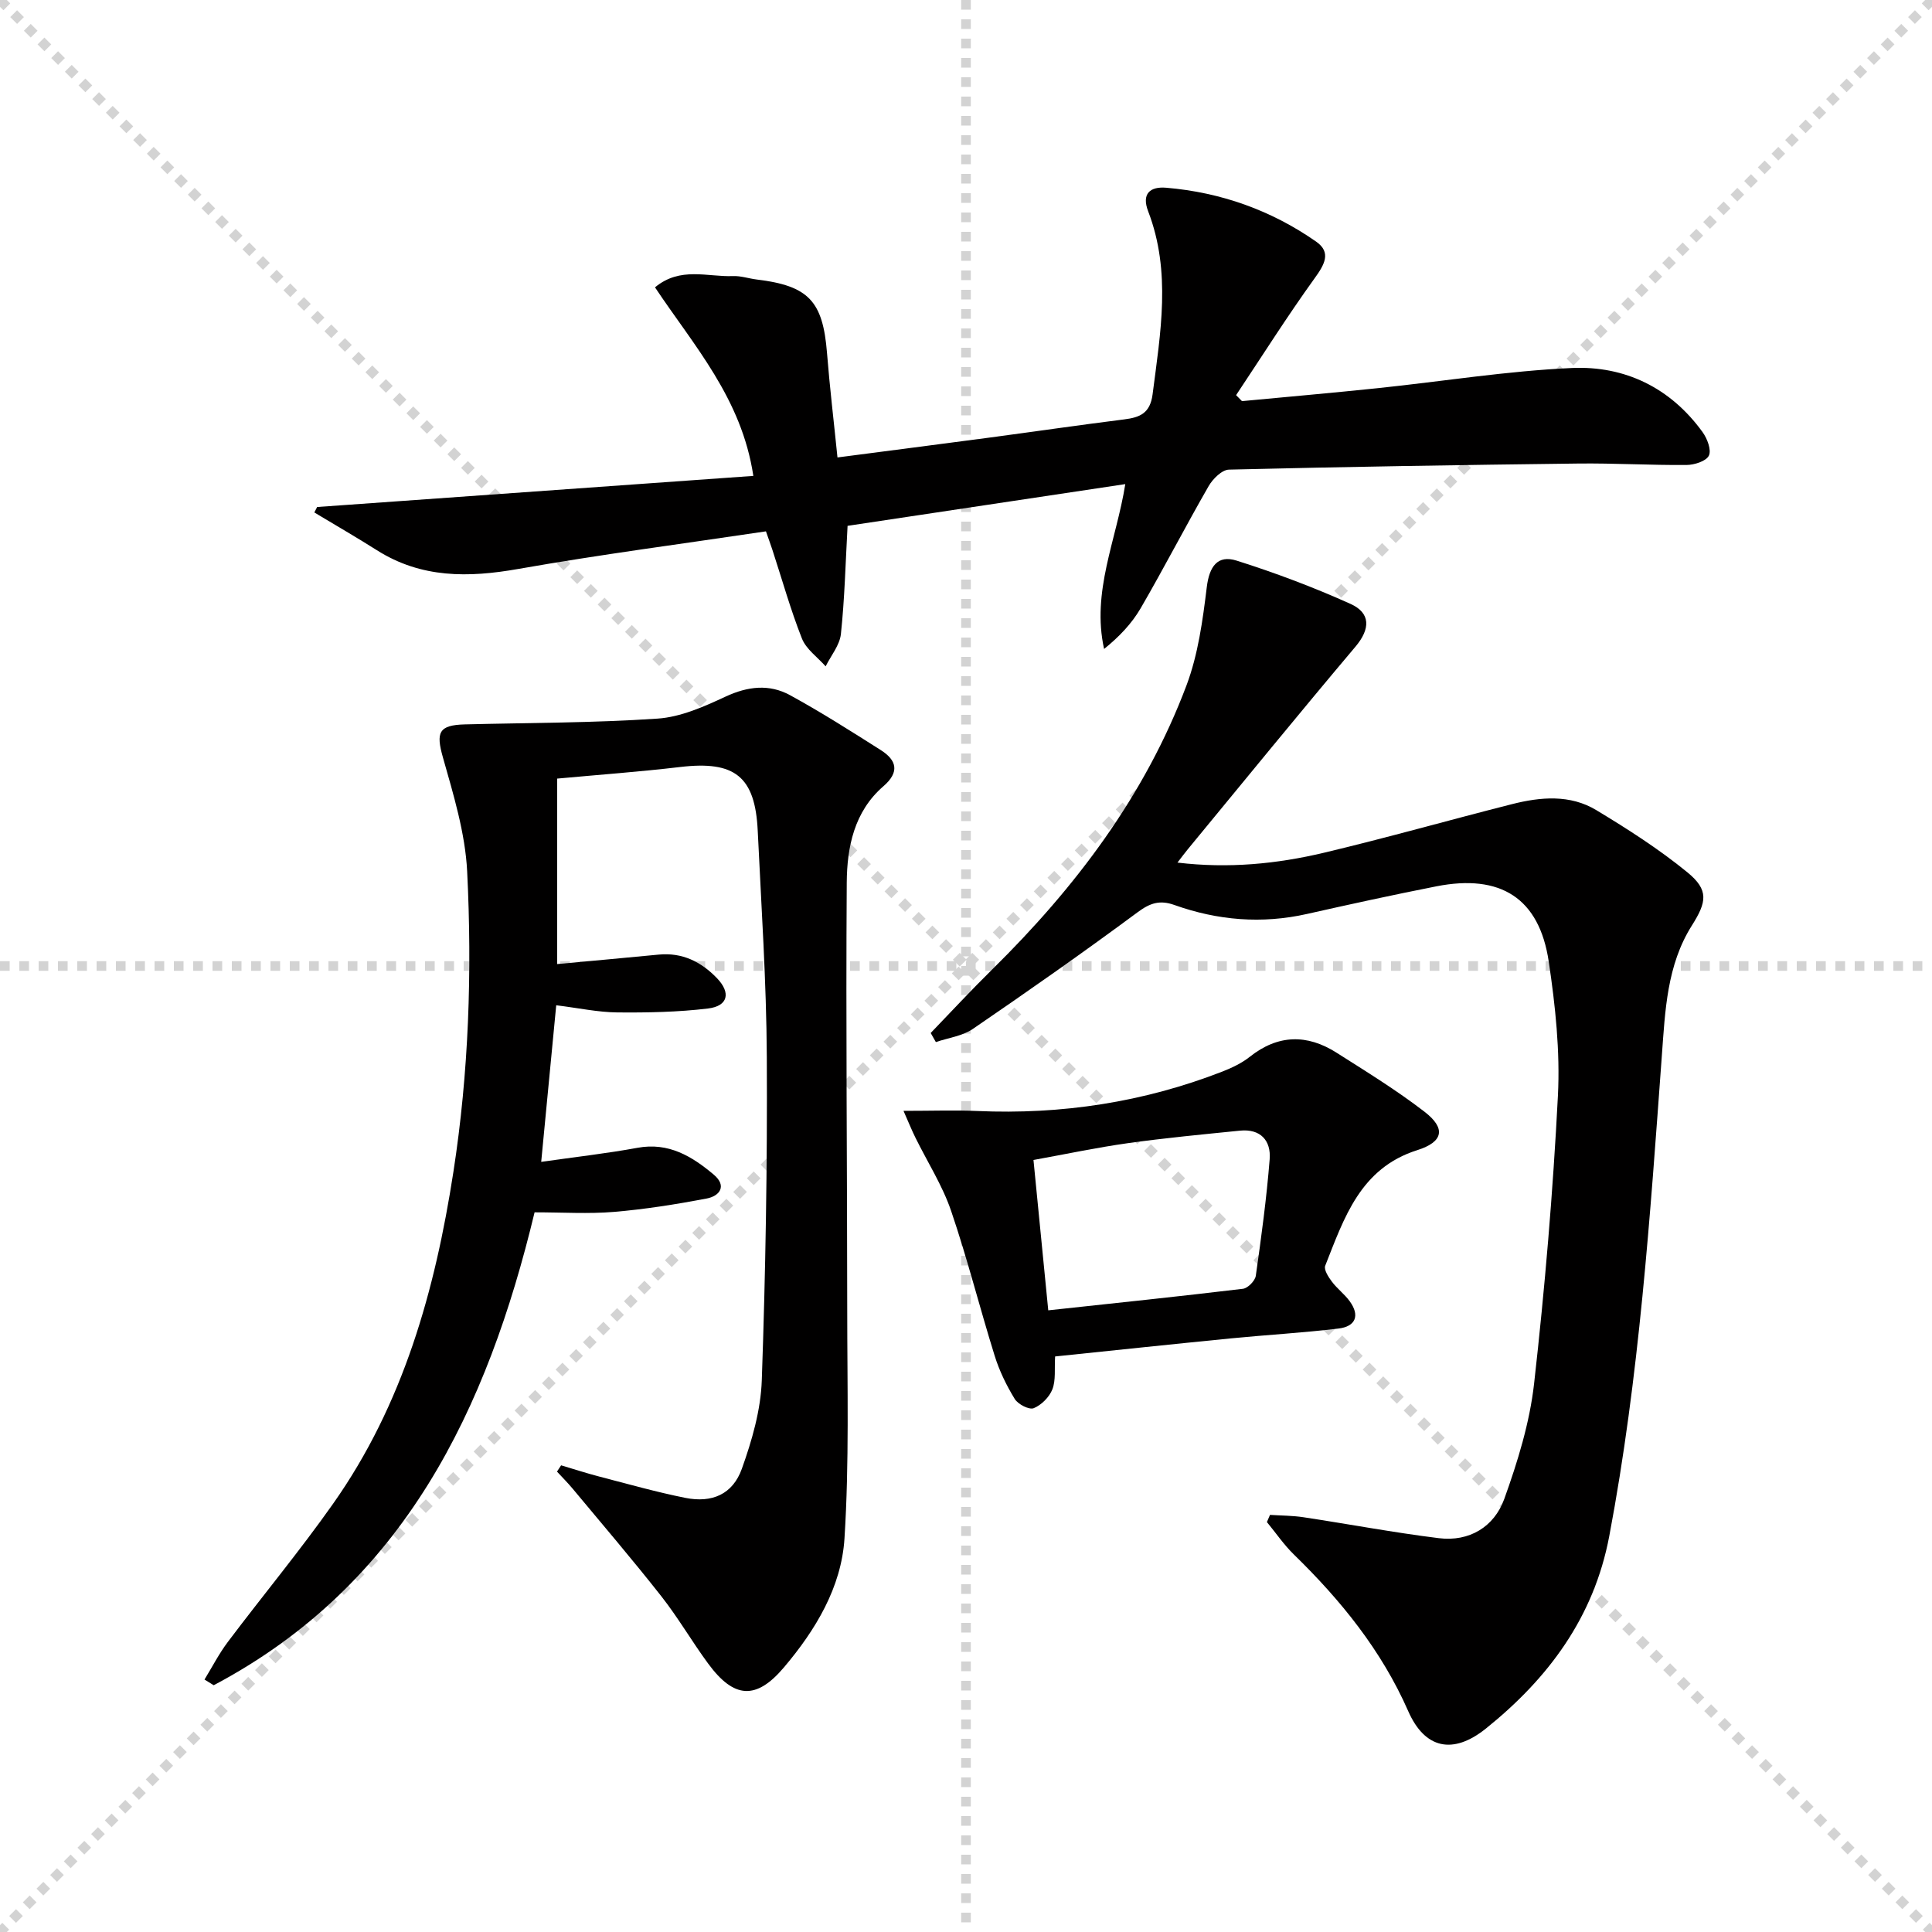 <svg enable-background="new 0 0 400 400" viewBox="0 0 400 400" xmlns="http://www.w3.org/2000/svg"><g stroke="lightgray" stroke-dasharray="1,1" stroke-width="1" transform="scale(2, 2)"><line x1="0" y1="0" x2="200" y2="200"></line><line x1="200" y1="0" x2="0" y2="200"></line><line x1="100" y1="0" x2="100" y2="200"></line><line x1="0" y1="100" x2="200" y2="100"></line></g><g fill="#010000"><path d="m116.17 303.38c2.64.78 5.26 1.64 7.92 2.33 5.92 1.54 11.82 3.21 17.81 4.41 5.53 1.1 9.8-.75 11.69-6.02 2.1-5.87 3.92-12.16 4.13-18.33.78-22.29 1.16-44.6 1.04-66.91-.08-15.62-1.14-31.24-1.88-46.85-.53-11.27-4.76-14.55-16.06-13.21-8.38.99-16.8 1.6-25.46 2.4v38.4c7.21-.67 14.12-1.29 21.02-1.96 4.88-.47 8.78 1.48 12.05 4.87 2.93 3.04 2.32 5.79-1.85 6.29-6.22.75-12.55.87-18.83.81-3.95-.04-7.9-.9-12.59-1.48-1.01 10.55-2.02 21.01-3.11 32.42 7-1 13.51-1.73 19.94-2.91 6.44-1.19 11.29 1.77 15.79 5.56 2.77 2.33 1.25 4.43-1.51 4.95-6.34 1.2-12.74 2.22-19.16 2.76-5.27.44-10.6.09-16.43.09-9.77 40.6-26.91 77-66.43 97.91-.64-.39-1.27-.78-1.91-1.18 1.6-2.61 3.01-5.37 4.85-7.81 7.2-9.56 14.86-18.79 21.76-28.57 14.53-20.58 21.13-44.17 24.92-68.71 3.19-20.63 3.89-41.44 2.85-62.23-.4-7.94-2.83-15.86-5.02-23.6-1.46-5.15-.9-6.69 4.53-6.83 13.31-.34 26.64-.3 39.91-1.2 4.78-.32 9.61-2.47 14.07-4.55 4.6-2.14 9.05-2.66 13.36-.3 6.41 3.5 12.59 7.44 18.76 11.35 3.35 2.12 3.97 4.57.55 7.52-6.05 5.24-7.52 12.62-7.57 19.95-.2 29.49.09 58.98.1 88.47 0 15.77.43 31.59-.57 47.31-.64 10.11-5.99 18.96-12.54 26.69-5.75 6.79-10.34 6.48-15.69-.8-3.35-4.55-6.2-9.49-9.69-13.93-5.95-7.57-12.21-14.89-18.37-22.29-1.02-1.22-2.15-2.35-3.23-3.52.28-.42.56-.86.85-1.3z"/><path d="m192.69 213.87c4.23-4.39 8.38-8.87 12.72-13.14 17.26-16.99 31.65-36.01 40.24-58.83 2.41-6.41 3.36-13.47 4.2-20.33.52-4.26 2.21-6.75 6.18-5.5 8.01 2.53 15.92 5.51 23.58 8.96 4.17 1.88 4.15 5.15 1.02 8.86-11.7 13.86-23.16 27.93-34.7 41.93-.62.75-1.2 1.54-2.15 2.77 10.57 1.26 20.55.28 30.33-2.04 13.04-3.1 25.94-6.77 38.93-10.06 5.91-1.5 12.03-2.04 17.46 1.24 6.51 3.93 12.98 8.07 18.85 12.87 4.51 3.69 4 6.16.92 11.04-5.16 8.18-5.52 17.62-6.2 26.89-2.44 33.3-4.67 66.61-10.89 99.51-3.18 16.82-12.63 29.46-25.53 39.83-6.85 5.5-12.68 4.18-16.09-3.59-5.54-12.6-13.95-22.96-23.68-32.44-2.07-2.02-3.73-4.47-5.58-6.71.21-.5.43-.99.64-1.49 2.31.15 4.65.14 6.94.49 9.34 1.41 18.63 3.17 28 4.33 6.34.79 11.48-2.36 13.56-8.11 2.78-7.73 5.27-15.8 6.18-23.91 2.23-19.79 3.91-39.68 4.93-59.57.47-9.22-.53-18.62-1.9-27.79-1.96-13.13-9.97-18.2-23.29-15.57-8.94 1.76-17.85 3.71-26.74 5.71-9.36 2.11-18.52 1.34-27.47-1.85-3-1.07-5-.44-7.59 1.48-11.21 8.3-22.64 16.32-34.16 24.19-2.16 1.47-5.07 1.83-7.64 2.71-.37-.64-.72-1.26-1.07-1.88z"/><path d="m175.48 108.87c-.43 7.85-.61 15.16-1.38 22.4-.25 2.32-2.06 4.47-3.16 6.69-1.68-1.9-4.03-3.54-4.91-5.76-2.37-6-4.11-12.24-6.12-18.38-.35-1.07-.74-2.12-1.33-3.81-17.19 2.57-34.29 4.79-51.25 7.78-10.36 1.83-20.11 1.95-29.31-3.88-4.26-2.7-8.63-5.21-12.94-7.81.19-.38.38-.75.58-1.13 29.95-2.14 59.9-4.27 90.31-6.44-2.41-16.06-12.32-26.96-20.36-39.04 5.23-4.35 10.88-2.12 16.14-2.33 1.63-.07 3.28.51 4.93.71 10.74 1.3 13.68 4.47 14.54 15.17.56 7.09 1.41 14.15 2.17 21.67 10.62-1.39 20.93-2.71 31.24-4.08 9.38-1.25 18.75-2.62 28.14-3.8 3.26-.41 5.35-1.28 5.86-5.18 1.63-12.7 3.9-25.36-.91-37.89-1.42-3.68.42-5.18 3.75-4.89 11.31.96 21.74 4.67 31.03 11.16 3.2 2.24 1.71 4.78-.34 7.61-5.67 7.87-10.86 16.09-16.24 24.17.41.41.82.83 1.22 1.24 9.39-.89 18.78-1.71 28.16-2.69 13.38-1.4 26.72-3.56 40.14-4.17 10.97-.49 20.44 4.1 27.07 13.29.96 1.33 1.86 3.7 1.29 4.86-.57 1.15-3.01 1.92-4.63 1.93-7.49.06-14.98-.39-22.47-.3-24.09.29-48.18.67-72.26 1.26-1.45.04-3.34 1.91-4.2 3.41-4.81 8.36-9.23 16.94-14.07 25.28-1.84 3.16-4.42 5.89-7.58 8.44-2.63-11.88 2.54-22.52 4.39-34.13-19.53 2.95-38.63 5.81-57.5 8.64z"/><path d="m187.06 229.99c5.98 0 10.61-.17 15.23.03 17.5.77 34.45-1.81 50.78-8.16 1.99-.78 4.02-1.74 5.68-3.06 5.85-4.64 11.86-4.73 17.97-.85 6.16 3.91 12.41 7.76 18.18 12.2 4.53 3.48 3.92 6.27-1.48 7.98-11.8 3.73-15.14 14.05-19.05 23.93-.32.81.67 2.35 1.39 3.3 1.08 1.45 2.61 2.57 3.67 4.03 2.19 3 1.21 5.25-2.3 5.67-7.41.89-14.88 1.31-22.31 2.04-12.05 1.19-24.1 2.47-36.37 3.74-.16 2.59.17 4.9-.56 6.79-.63 1.62-2.28 3.27-3.87 3.92-.94.38-3.25-.8-3.93-1.91-1.71-2.79-3.19-5.83-4.16-8.96-3.11-9.97-5.65-20.12-9.02-30-1.8-5.27-4.9-10.1-7.38-15.14-.76-1.53-1.39-3.11-2.47-5.55zm29.97 41.3c13.98-1.51 27.15-2.88 40.3-4.46 1.02-.12 2.52-1.65 2.67-2.69 1.14-8.01 2.23-16.05 2.87-24.12.31-3.86-1.88-6.36-6.15-5.93-7.74.78-15.5 1.51-23.2 2.59-6.48.91-12.9 2.28-19.55 3.48 1.04 10.59 2.01 20.45 3.06 31.13z"/></g></svg>